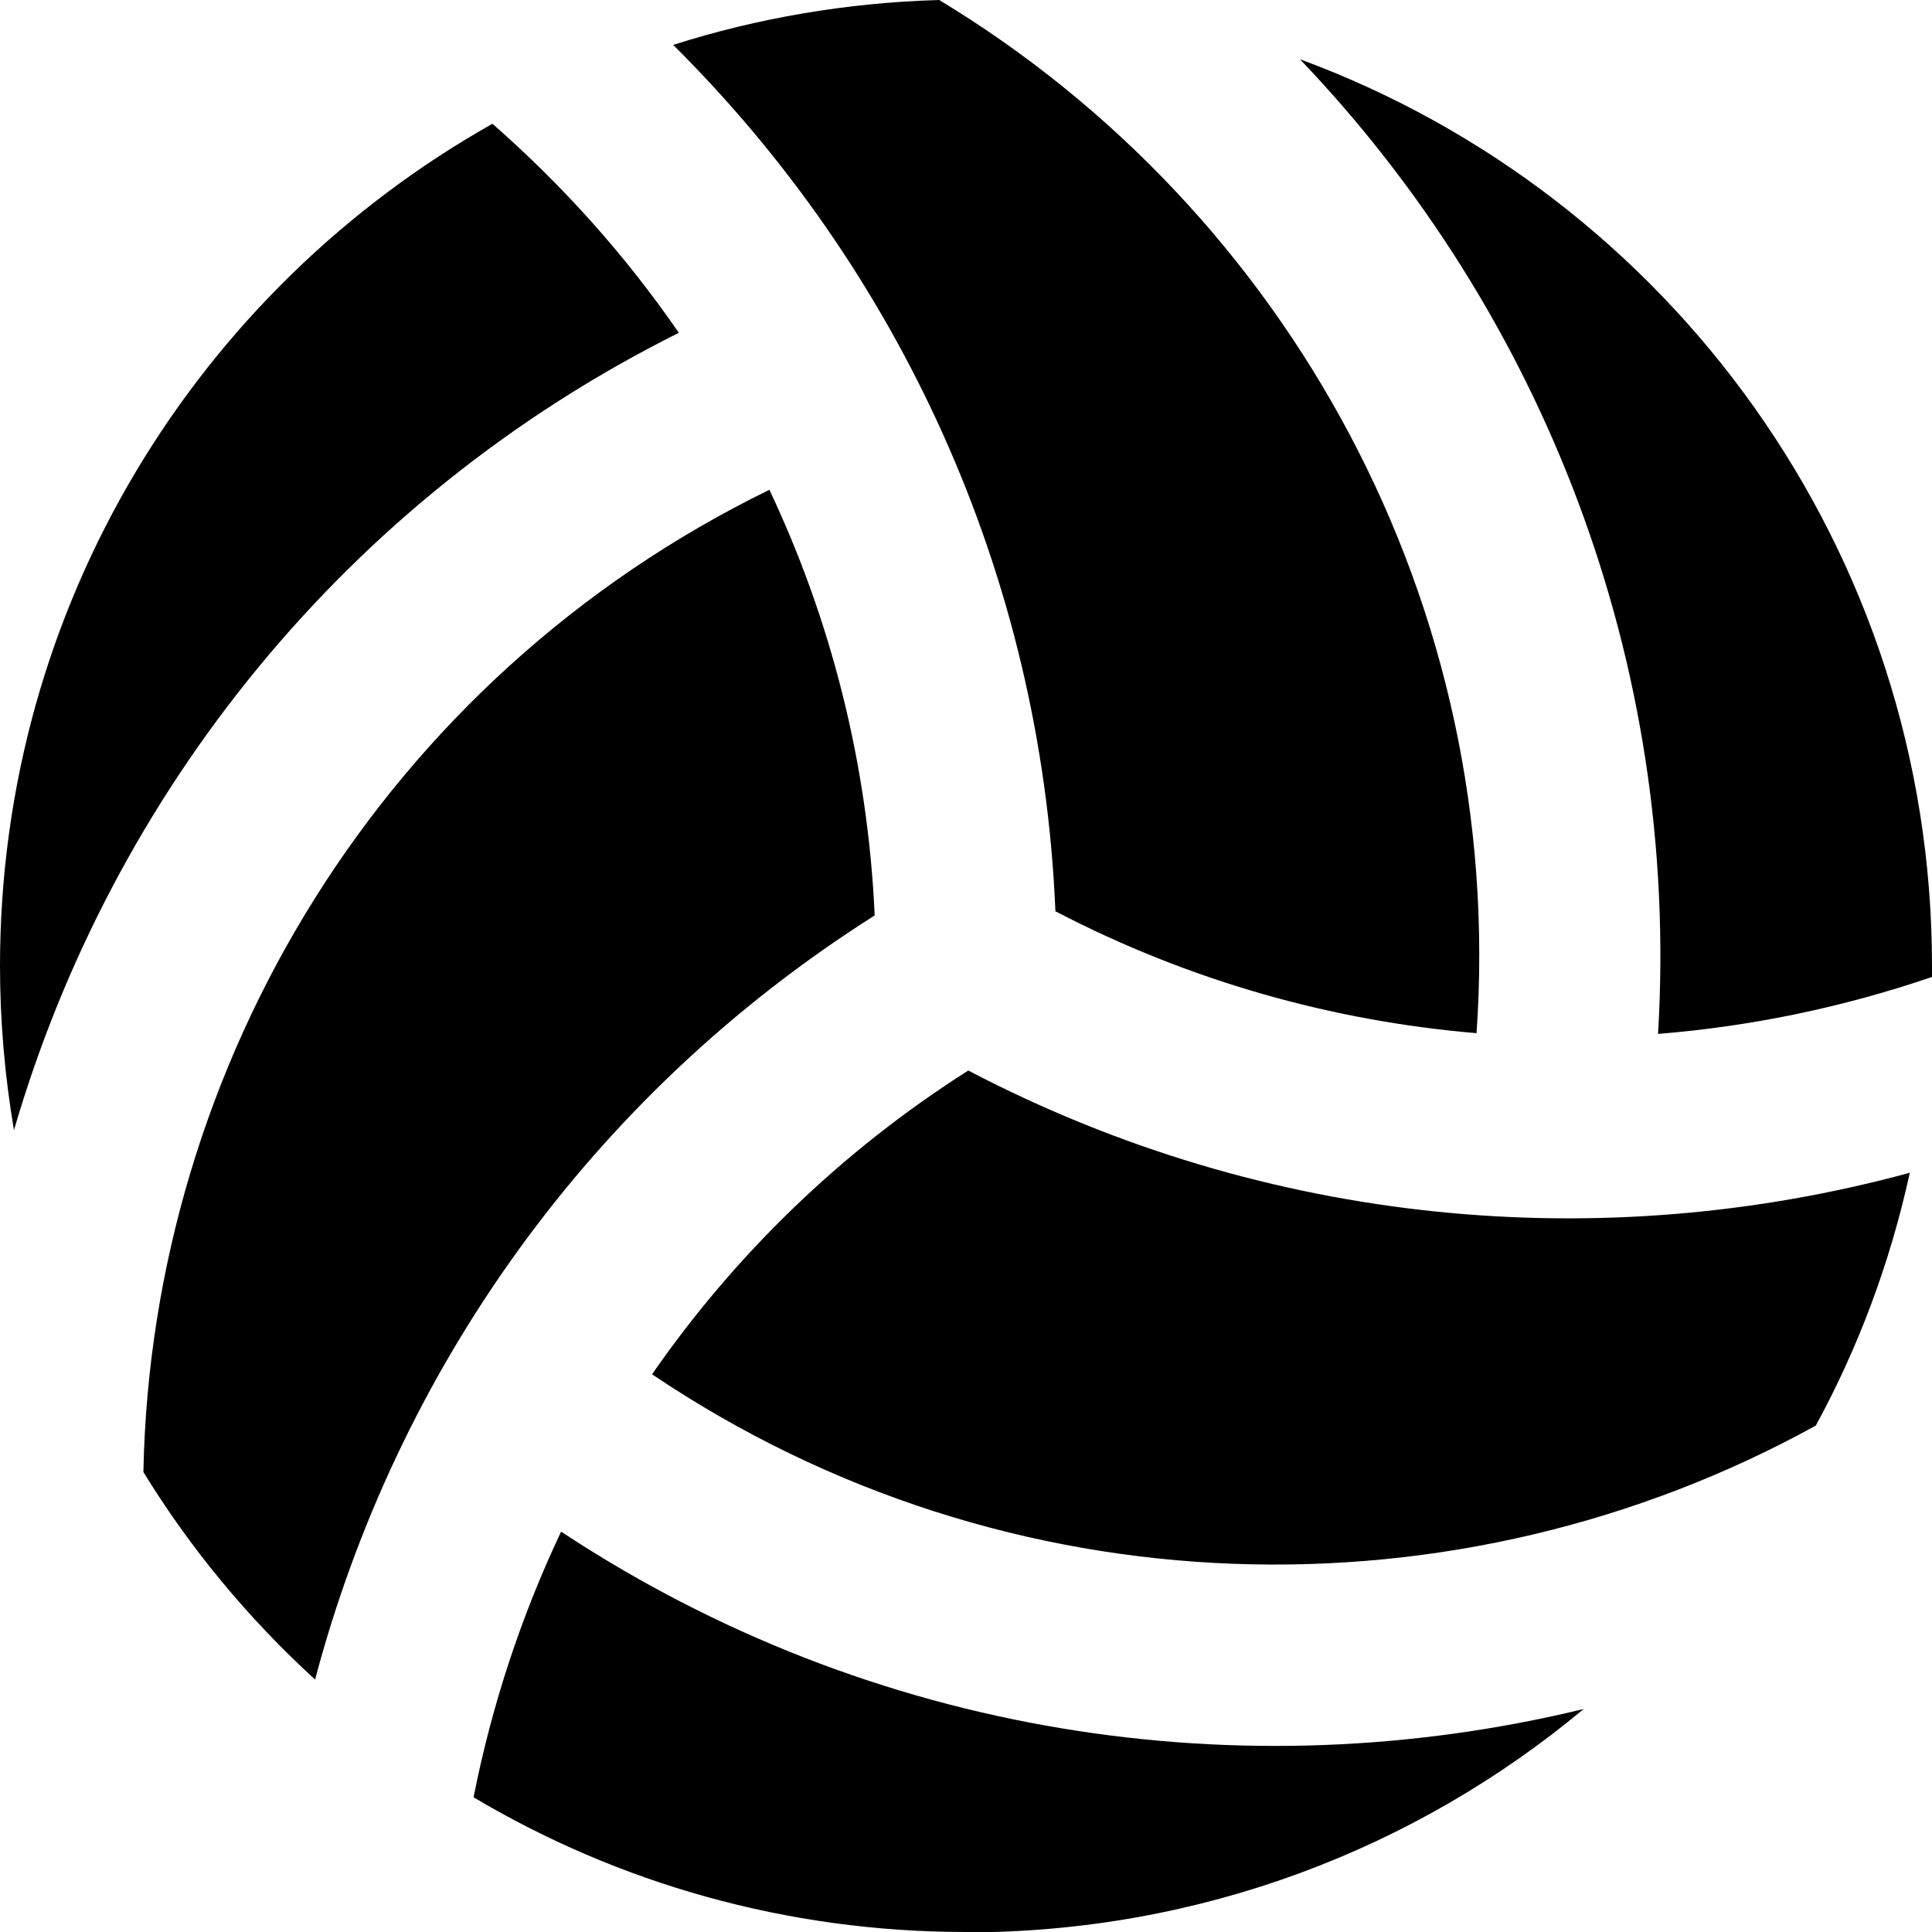 <svg xmlns="http://www.w3.org/2000/svg" viewBox="0 0 512 512"><!--! Font Awesome Pro 7.0.0 by @fontawesome - https://fontawesome.com License - https://fontawesome.com/license (Commercial License) Copyright 2025 Fonticons, Inc. --><path fill="currentColor" d="M512 258.9c-23.4 8-47.8 13.1-72.6 15.1 5.9-98.6-30.7-191.1-94.9-258.3 97.8 36 167.5 130 167.5 240.3 0 1 0 1.9 0 2.9zm-5.9 52c-5.2 23.7-13.6 46.2-24.9 66.9-94.7 52.2-214 50-308.4-13.6 21.7-31.3 49.8-58.9 83.8-80.5 79.5 41.6 168.5 49.1 249.5 27.1zM279.7 241.6c-3.7-89.7-41.7-170.5-101.3-229.7 22.3-7.1 46-11.2 70.5-11.9 92.5 55.9 150.3 160.3 142.4 273.8-38-3.2-75.9-13.7-111.6-32.3zM130.5 32.8C149.1 49.1 165.8 67.7 179.9 88.2 91.5 132.3 29.7 210.3 3.7 299.5 1.3 285.3 0 270.8 0 256 0 160.2 52.6 76.7 130.5 32.8zm73.4 97c16.3 34.5 26.1 72.6 27.9 112.8-75.8 48-126.8 121.3-148.3 202.5-17.6-16.1-33-34.6-45.5-55 2.1-108.1 63.7-210.4 165.9-260.3zM256 512c-47.7 0-92.3-13-130.5-35.7 4.8-24.3 12.6-48 23.2-70.4 82.4 54.4 180.8 68.9 271 47-44.4 37-101.5 59.2-163.7 59.2z"/></svg>